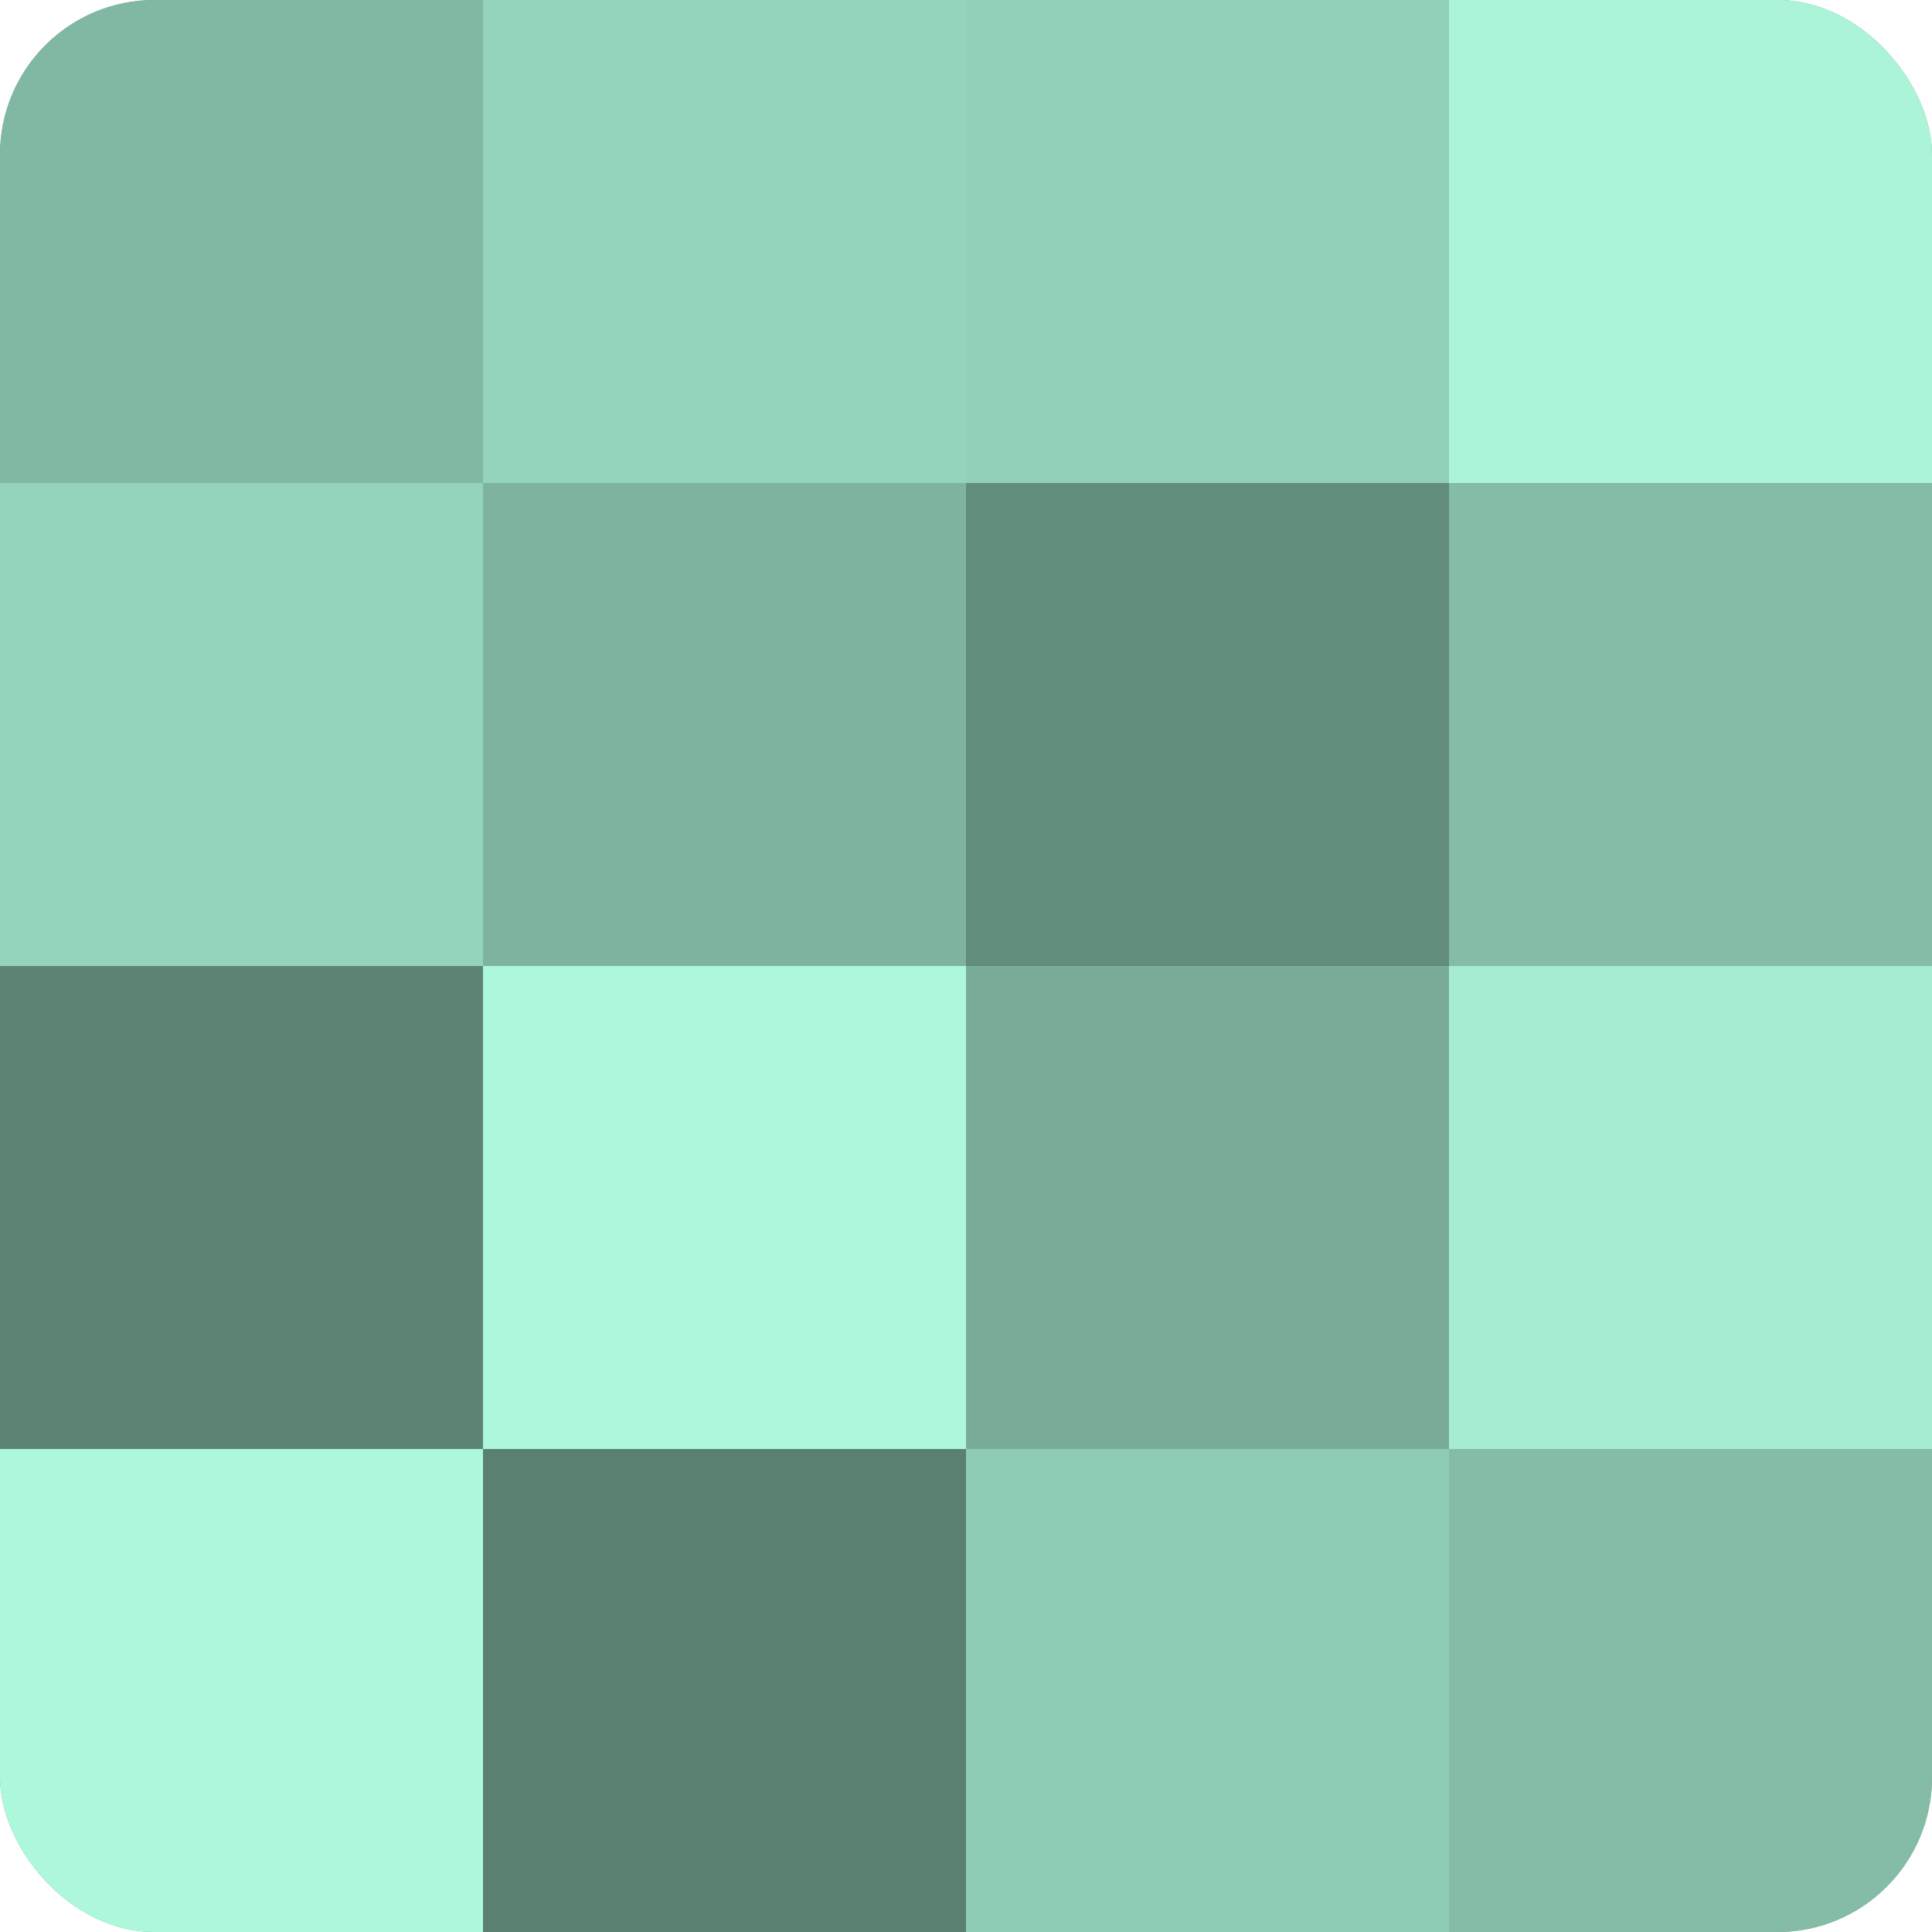 <?xml version="1.0" encoding="UTF-8"?>
<svg xmlns="http://www.w3.org/2000/svg" width="60" height="60" viewBox="0 0 100 100" preserveAspectRatio="xMidYMid meet"><defs><clipPath id="c" width="100" height="100"><rect width="100" height="100" rx="8" ry="8"/></clipPath></defs><g clip-path="url(#c)"><rect width="100" height="100" fill="#70a08e"/><rect width="25" height="25" fill="#81b8a3"/><rect y="25" width="25" height="25" fill="#94d4bb"/><rect y="50" width="25" height="25" fill="#5d8475"/><rect y="75" width="25" height="25" fill="#adf8db"/><rect x="25" width="25" height="25" fill="#94d4bb"/><rect x="25" y="25" width="25" height="25" fill="#7eb49f"/><rect x="25" y="50" width="25" height="25" fill="#adf8db"/><rect x="25" y="75" width="25" height="25" fill="#5a8071"/><rect x="50" width="25" height="25" fill="#92d0b8"/><rect x="50" y="25" width="25" height="25" fill="#628c7c"/><rect x="50" y="50" width="25" height="25" fill="#78ac98"/><rect x="50" y="75" width="25" height="25" fill="#8fccb4"/><rect x="75" width="25" height="25" fill="#abf4d8"/><rect x="75" y="25" width="25" height="25" fill="#84bca6"/><rect x="75" y="50" width="25" height="25" fill="#a5ecd1"/><rect x="75" y="75" width="25" height="25" fill="#84bca6"/></g></svg>
